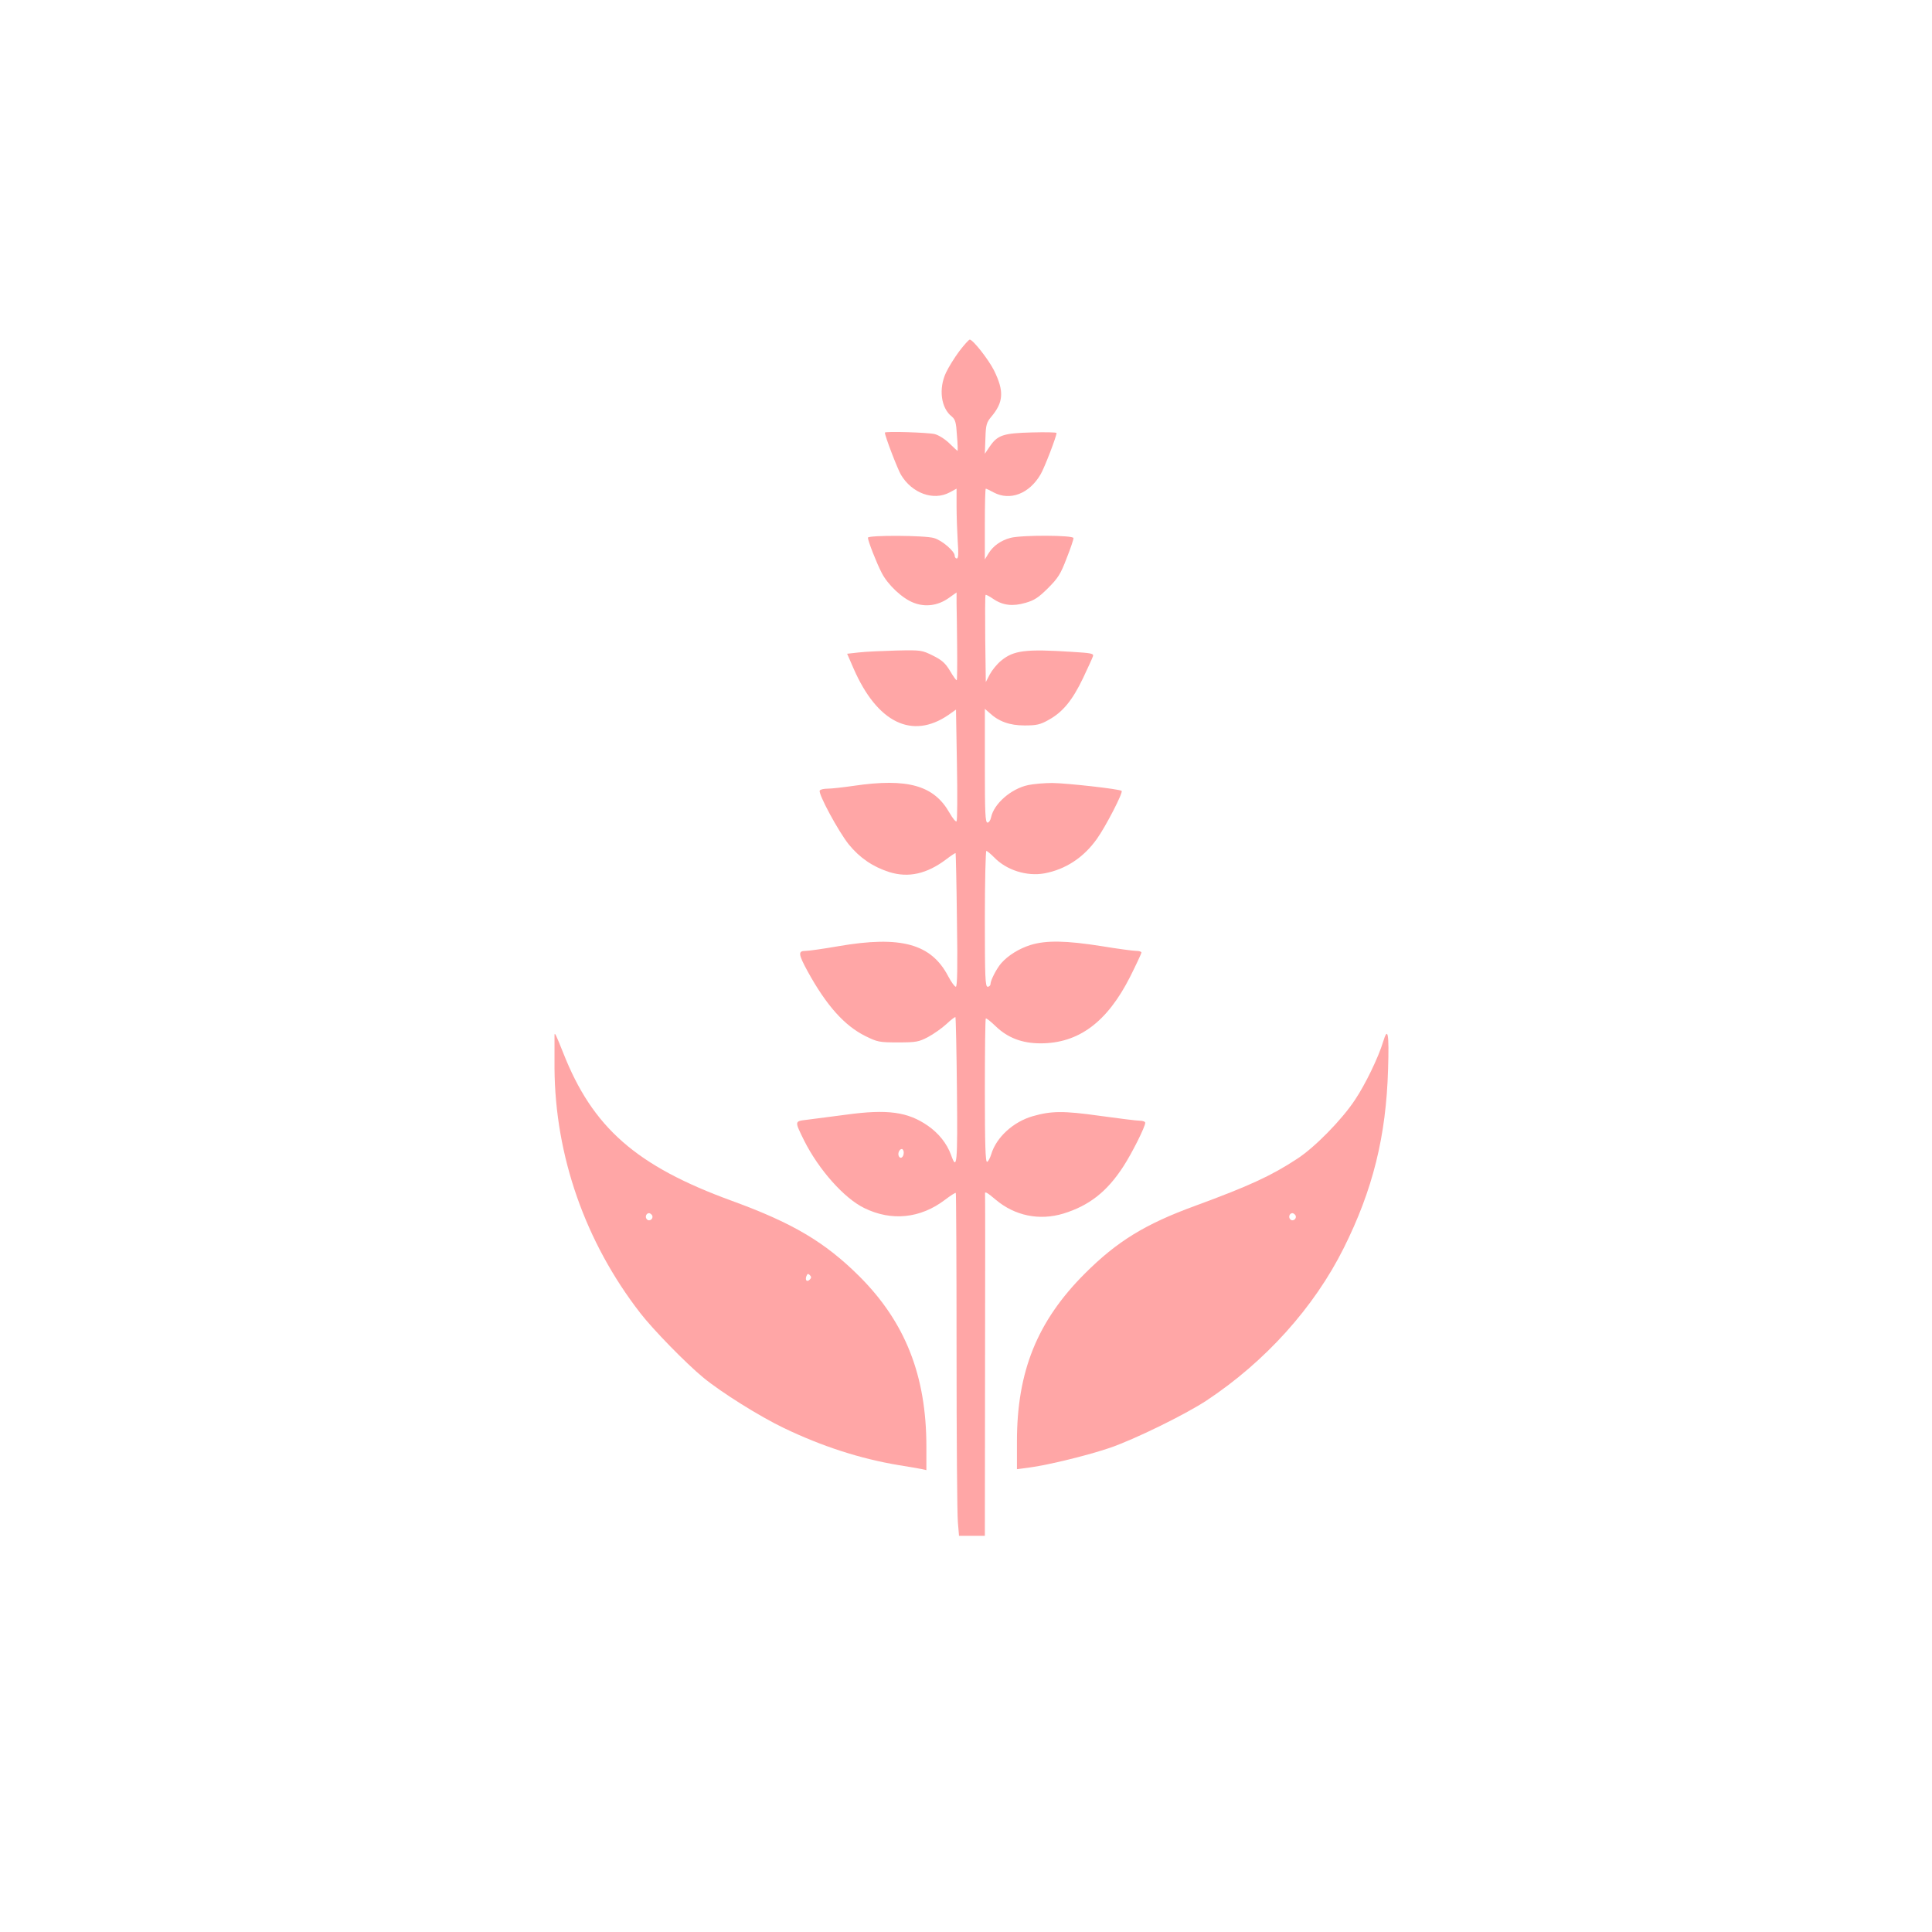<?xml version="1.0" standalone="no"?>
<!DOCTYPE svg PUBLIC "-//W3C//DTD SVG 20010904//EN"
 "http://www.w3.org/TR/2001/REC-SVG-20010904/DTD/svg10.dtd">
<svg version="1.0" xmlns="http://www.w3.org/2000/svg"
 width="1024pt" height="1024pt" viewBox="0 0 1024 1024"
 preserveAspectRatio="xMidYMid meet">

<g transform="translate(0,1024) scale(0.1,-0.1)"
fill="#ffa6a6" stroke="none">
<path d="M5084 8378 c-26 -35 -57 -85 -70 -113 -40 -85 -27 -188 31 -233 18
-15 23 -31 27 -100 4 -45 5 -82 3 -82 -1 0 -20 18 -42 39 -22 22 -56 44 -78
50 -35 9 -265 16 -265 8 0 -18 66 -190 85 -223 58 -98 172 -140 258 -94 l37
20 0 -93 c0 -52 3 -135 6 -185 5 -67 4 -92 -5 -92 -6 0 -11 7 -11 15 0 23 -67
81 -109 93 -47 15 -351 16 -351 2 0 -16 45 -132 73 -186 32 -63 109 -136 170
-159 62 -24 128 -15 185 25 l42 30 0 -58 c1 -31 2 -135 3 -230 1 -96 0 -175
-2 -177 -2 -3 -18 19 -35 48 -25 42 -43 58 -91 82 -59 29 -62 30 -195 27 -74
-2 -163 -6 -197 -10 l-63 -7 34 -78 c125 -287 310 -378 502 -247 l41 29 5
-292 c3 -161 2 -296 -2 -300 -4 -5 -21 16 -38 46 -82 144 -221 184 -507 142
-55 -8 -117 -15 -137 -15 -20 0 -40 -4 -43 -10 -10 -16 100 -219 154 -286 58
-71 127 -118 214 -146 102 -32 200 -10 303 68 25 19 47 34 49 32 1 -2 5 -162
7 -355 4 -252 2 -353 -6 -353 -6 0 -24 25 -40 55 -90 173 -251 217 -582 160
-80 -14 -158 -25 -175 -25 -40 0 -38 -17 12 -109 99 -180 195 -288 307 -343
63 -31 73 -33 172 -33 96 0 110 3 158 28 30 16 74 47 98 69 24 23 46 39 48 37
2 -2 6 -176 8 -386 4 -390 0 -433 -31 -345 -22 61 -66 116 -124 156 -106 73
-213 88 -432 58 -82 -11 -176 -23 -208 -27 -67 -8 -66 -6 -15 -110 78 -155
212 -306 319 -358 144 -71 298 -55 428 44 29 22 55 39 57 36 2 -2 4 -379 4
-838 0 -459 3 -867 7 -907 l6 -72 68 0 69 0 1 903 c1 496 1 905 0 910 -2 14
11 7 57 -32 101 -85 231 -112 359 -73 136 42 231 116 318 251 46 71 115 209
115 230 0 6 -13 11 -29 11 -16 0 -112 12 -213 26 -192 27 -256 26 -354 -2
-104 -30 -193 -112 -220 -201 -6 -20 -16 -39 -22 -41 -9 -3 -12 89 -12 375 0
209 2 382 5 385 3 2 26 -16 52 -41 64 -62 141 -91 238 -91 202 0 353 112 475
353 33 66 60 124 60 128 0 5 -12 9 -27 9 -16 0 -98 11 -183 25 -189 30 -296
32 -379 6 -60 -19 -118 -55 -154 -96 -24 -27 -57 -91 -57 -110 0 -8 -7 -15
-15 -15 -13 0 -15 47 -15 360 0 198 4 360 8 360 4 0 23 -16 42 -35 65 -67 172
-101 266 -84 112 21 208 84 278 183 46 64 140 246 131 254 -9 10 -290 41 -367
42 -42 0 -100 -5 -128 -11 -91 -19 -182 -99 -197 -171 -3 -16 -12 -28 -19 -28
-12 0 -14 52 -14 302 l0 301 23 -20 c50 -47 108 -68 187 -68 64 0 83 4 129 30
74 41 125 103 181 220 26 55 50 107 53 117 5 14 -9 17 -111 23 -246 16 -310 8
-376 -47 -20 -16 -47 -49 -59 -71 l-22 -42 -3 229 c-1 126 -1 231 2 233 2 2
20 -7 40 -21 51 -35 104 -41 172 -21 46 13 69 28 119 78 53 53 67 75 98 157
21 52 37 101 37 108 0 16 -277 17 -335 1 -51 -14 -92 -43 -116 -83 l-19 -31 0
188 c0 103 2 187 5 187 3 0 22 -9 42 -20 87 -46 188 -7 248 95 21 35 85 202
85 220 0 4 -60 5 -132 3 -151 -4 -181 -14 -223 -76 l-25 -37 3 81 c2 72 6 85
31 115 65 77 69 135 15 245 -29 58 -112 164 -129 164 -5 0 -30 -28 -56 -62z
m-294 -4247 c0 -23 -16 -36 -25 -21 -9 14 1 40 15 40 5 0 10 -9 10 -19z"/>
<path d="M2939 4754 c0 -5 0 -84 0 -176 3 -464 163 -922 455 -1298 67 -87 244
-268 333 -341 94 -78 302 -208 428 -268 202 -97 403 -162 605 -196 52 -8 107
-18 123 -21 l27 -6 0 125 c0 376 -112 659 -355 902 -183 182 -354 283 -675
400 -508 185 -739 388 -895 785 -39 98 -45 110 -46 94z m517 -955 c10 -17 -13
-36 -27 -22 -12 12 -4 33 11 33 5 0 12 -5 16 -11z m836 -341 c-15 -15 -26 -4
-18 18 5 13 9 15 18 6 9 -9 9 -15 0 -24z"/>
<path d="M7331 4719 c-25 -83 -94 -226 -149 -308 -69 -105 -214 -253 -307
-313 -137 -90 -252 -143 -540 -249 -266 -97 -415 -189 -585 -359 -252 -252
-360 -518 -360 -890 l0 -147 68 9 c97 13 311 65 427 105 130 45 396 175 510
250 311 206 570 493 727 808 154 308 225 593 235 948 6 190 -1 229 -26 146z
m-465 -920 c10 -17 -13 -36 -27 -22 -12 12 -4 33 11 33 5 0 12 -5 16 -11z"/>
</g>
</svg>
